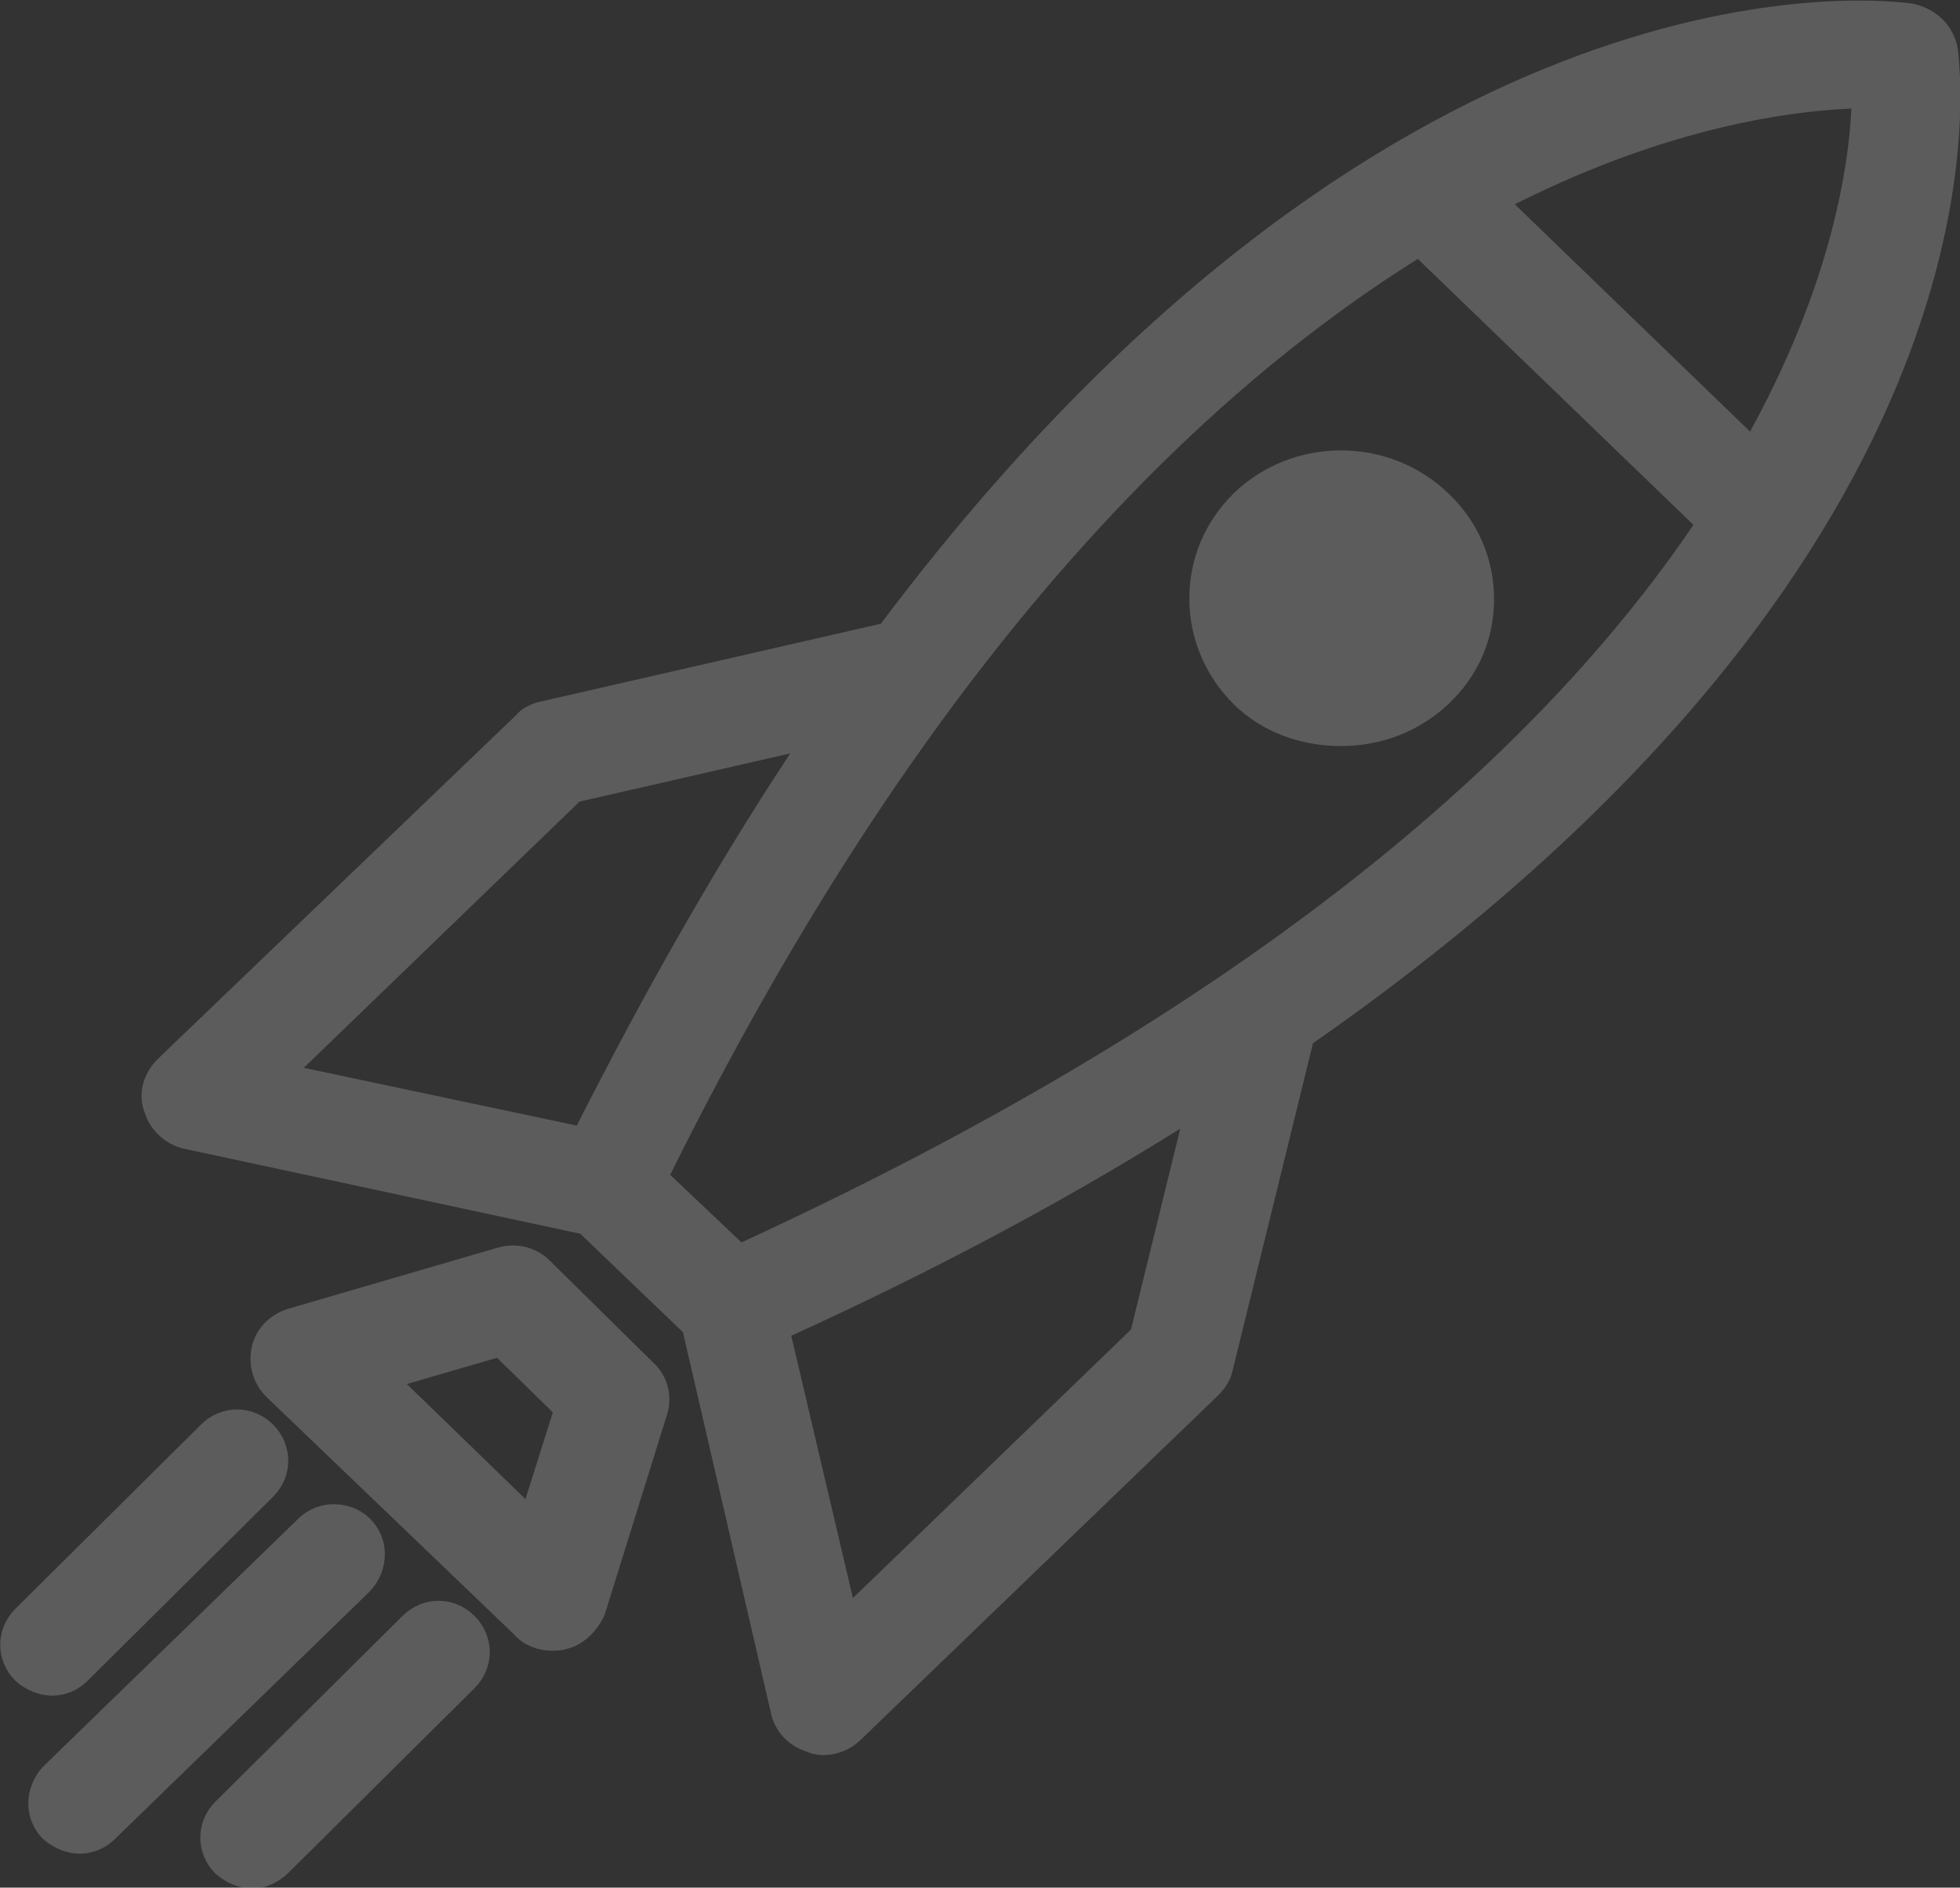 <?xml version="1.0" encoding="utf-8"?>
<!-- Generator: Adobe Illustrator 25.4.1, SVG Export Plug-In . SVG Version: 6.00 Build 0)  -->
<svg version="1.1" id="Layer_1" xmlns="http://www.w3.org/2000/svg" xmlns:xlink="http://www.w3.org/1999/xlink" x="0px" y="0px"
	 viewBox="0 0 135.2 130.2" style="enable-background:new 0 0 135.2 130.2;" xml:space="preserve">
<rect x="0" y="0" width="135.2" height="130.2" fill="#333333" stroke="none"/>
<style type="text/css">
	.st0{display:none;}
	.st1{display:inline;}
	.st2{display:none;fill:url(#My_Business_00000150806859243397756160000006816071460902933680_);}
	.st3{display:none;opacity:0.2;}
	.st4{display:inline;fill:#FFFFFF;stroke:#FFFFFF;stroke-width:0.759;stroke-miterlimit:10;}
	.st5{display:inline;fill:#FFFFFF;stroke:#FFFFFF;stroke-width:1.85;stroke-miterlimit:10;}
	.st6{display:inline;fill:#FFFFFF;stroke:#FFFFFF;stroke-width:1.519;stroke-miterlimit:10;}
	.st7{fill:#FFFFFF;}
	.st8{display:inline;fill:#FFFFFF;}
	.st9{opacity:0.2;}
	.st10{fill:#FFFFFF;stroke:#FFFFFF;stroke-width:1.519;stroke-miterlimit:10;}
	.st11{display:none;fill:url(#My_Career_00000010299081211177288900000011344400725353776048_);}
	.st12{display:none;opacity:0.2;fill:#FFFFFF;stroke:#FFFFFF;stroke-width:0.759;stroke-miterlimit:20;enable-background:new    ;}
	.st13{fill:none;stroke:#FFFFFF;stroke-width:5.872;stroke-miterlimit:20;}
	.st14{display:inline;fill:none;stroke:#FFFFFF;stroke-width:6.075;stroke-miterlimit:10;}
	.st15{fill:none;stroke:#FFFFFF;stroke-width:6.075;stroke-miterlimit:20;}
	.st16{display:inline;fill:none;stroke:#FFFFFF;stroke-width:5.872;stroke-miterlimit:20;}
	.st17{fill:none;stroke:#FFFFFF;stroke-width:5.872;stroke-miterlimit:10;}
	.st18{display:none;fill:url(#My_Money_00000088105373936710632880000008941365647333631158_);}
	.st19{fill:#FFFFFF;stroke:#FFFFFF;stroke-width:0.759;stroke-miterlimit:10;}
	.st20{fill:#FFFFFF;stroke:#FFFFFF;stroke-width:1.832;stroke-miterlimit:10;}
	.st21{fill:none;stroke:#FFFFFF;stroke-width:6.075;stroke-miterlimit:10;}
	.st22{fill:none;stroke:#FFFFFF;stroke-width:0.725;stroke-miterlimit:10;}
	.st23{fill:none;stroke:#FFFFFF;stroke-width:0.725;stroke-miterlimit:10;stroke-dasharray:8.753,8.753;}
	.st24{fill:none;stroke:#FFFFFF;stroke-width:0.725;stroke-miterlimit:10;stroke-dasharray:8.312,8.312;}
</style>
<g id="Layer_1_00000134962763346316696410000005445657685328850363_" class="st0">
</g>
<g id="Pillar_Cards" class="st0">
	<g id="guide_for_icon_size" class="st1">
	</g>
</g>
<g id="Collections_Cards">
	
		<radialGradient id="My_Business_00000064325175743516370020000001755099009588434323_" cx="127.084" cy="-3.039" r="145" gradientTransform="matrix(1 0 0 -1 0 -8.077)" gradientUnits="userSpaceOnUse">
		<stop  offset="0" style="stop-color:#008752"/>
		<stop  offset="0.268" style="stop-color:#00834E"/>
		<stop  offset="0.618" style="stop-color:#027845"/>
		<stop  offset="1" style="stop-color:#026736"/>
	</radialGradient>
	
		<rect id="My_Business_1_" x="-17.9" y="-150" style="display:none;fill:url(#My_Business_00000064325175743516370020000001755099009588434323_);" width="290" height="290"/>
	<g id="Marketing__x26__Sales" class="st3">
		<rect x="10.9" y="40.8" class="st4" width="7.8" height="35.4"/>
		<rect x="32.1" y="57.1" class="st4" width="7.8" height="19.2"/>
		<path class="st4" d="M80,39.1L58.8,25.6c-1-0.6-2.3-0.6-3.2,0.1l-19.5,15l-19.5-15c-1.2-0.9-3-0.7-3.9,0.5s-0.7,3,0.5,3.9
			l21.2,16.3c0.5,0.4,1.1,0.6,1.7,0.6c0.6,0,1.2-0.2,1.7-0.6l19.7-15.1l19.6,12.5c1.3,0.8,3,0.5,3.9-0.9C81.7,41.7,81.3,40,80,39.1z
			"/>
		<path class="st4" d="M156.5,93.2L142,28.3c-1.1-4.7-5.8-7.7-10.5-6.7l-1.4,0.3c-4.5,1-7.5,5.4-6.8,9.9
			c-8.4,11.2-17.2,18.1-24.4,22.3V18.8h6c4.3,0,7.9-3.5,7.9-7.9c0-4.3-3.5-7.9-7.9-7.9H-11.6c-4.3,0-7.9,3.5-7.9,7.9
			c0,4.3,3.5,7.9,7.9,7.9h6v74c0,1.6,1.3,2.8,2.8,2.8h46.7v4.1c-2.6,1.1-4.4,3.6-4.4,6.6c0,4,3.2,7.2,7.2,7.2s7.2-3.2,7.2-7.2
			c0-3-1.8-5.5-4.4-6.6v-4.1h6.9c0.6,0.5,1.2,1,1.8,1.4c3,1.9,6.5,2.5,10,1.7l0.6-0.1l5.8,26.1c0.5,2.1,1.7,3.9,3.5,5.1
			c1.3,0.8,2.8,1.3,4.3,1.3c0.6,0,1.2-0.1,1.8-0.2l1.2-0.3c2.1-0.5,3.9-1.7,5.1-3.6c1.1-1.8,1.5-4,1.1-6.1l-0.9-3.9l7.1-1.6
			c1-0.2,1.8-1,2.1-2c0.3-1,0-2.1-0.7-2.8L86.3,97.3l-0.6-2.6l3.7-0.8c0.7-0.2,1.4-0.6,1.8-1.3c0.4-0.6,0.5-1.4,0.4-2.1l-0.5-2
			c6.5-1.2,23.9-2.7,46.8,9.4c1.4,4.4,5.9,7,10.3,6l1.4-0.3C154.6,102.7,157.6,97.9,156.5,93.2z M46.6,107.9c-0.9,0-1.6-0.7-1.6-1.6
			s0.7-1.6,1.6-1.6c0.9,0,1.6,0.7,1.6,1.6C48.2,107.2,47.5,107.9,46.6,107.9z M-11.6,13.3c-1.2,0-2.3-1-2.3-2.3c0-1.2,1-2.3,2.3-2.3
			h116.5c1.2,0,2.3,1,2.3,2.3c0,1.2-1,2.3-2.3,2.3h-8.8H-2.8H-11.6z M67,93.2c-2,0.4-4,0.1-5.6-1c-1.7-1.1-2.9-2.7-3.3-4.7
			l-2.7-12.2c-0.4-1.9-0.1-4,1-5.6c1.1-1.7,2.7-2.9,4.7-3.3l18.4-4.1l6,26.8L67,93.2z M86,122.3c0.3,1.3-0.5,2.5-1.8,2.8l-1.2,0.3
			c-1.3,0.3-2.5-0.5-2.8-1.8l-5.8-26.1l5.7-1.3L86,122.3z M84.9,60.3l-0.5-2.1c-0.3-1.5-1.9-2.5-3.4-2.1l-19.9,4.4V40.9h-7.8v23.4
			c-0.7,0.7-1.4,1.5-1.9,2.3c-1.9,3-2.5,6.5-1.8,10l2.7,12.2c0.1,0.4,0.3,0.8,0.4,1.3H0V18.9h93.3v38.3
			C89.6,58.9,86.7,59.8,84.9,60.3z M86.2,65.9c6.5-1.7,22.9-7.5,38.7-26.7L128,53c-17.9,9.1-34.8,13.6-41.3,15.1L86.2,65.9z
			 M100.4,82c-4.6,0-8.2,0.5-10.4,0.9l-2-9.1c6.5-1.5,23.3-6,41.4-15l7.1,31.9C121.6,83.8,109.1,82,100.4,82z M148.6,98.1l-1.4,0.3
			c-1.6,0.4-3.3-0.7-3.6-2.3l-14.5-64.9c-0.4-1.7,0.6-3.3,2.3-3.6l1.4-0.3c0.2,0,0.4-0.1,0.7-0.1c0.6,0,1.1,0.2,1.6,0.5
			c0.7,0.4,1.2,1.1,1.3,1.9l14.5,64.9C151.2,96.1,150.2,97.7,148.6,98.1z"/>
	</g>
	<g id="Funding__x26__Legal" class="st3">
		<path class="st5" d="M67.6,16.9c-3.8,0-6.9,3-6.9,6.8c0,3.7,3.1,6.8,6.9,6.8s6.9-3,6.9-6.8S71.4,16.9,67.6,16.9z M67.6,26.5
			c-1.6,0-3-1.3-3-2.9c0-1.6,1.3-2.9,3-2.9c1.6,0,3,1.3,3,2.9S69.2,26.5,67.6,26.5z"/>
		<path class="st6" d="M132.9,74.5c0-0.2,0-0.5-0.1-0.6L113.4,23l-0.1-0.1c-0.1-0.2-0.2-0.4-0.4-0.6V22h-0.2
			c-0.1-0.1-0.2-0.2-0.3-0.2v-0.2H112c-0.3-0.1-0.5-0.2-0.8-0.2H83.7c-0.7-4.8-3.5-9-7.7-11.4V3.3c0-1.3-1.1-2.4-2.4-2.4H61.7
			c-1.3,0-2.4,1.1-2.4,2.4V10c-4.2,2.5-7,6.7-7.7,11.4H24.1l-0.3,0.1c-0.2,0-0.3,0.1-0.5,0.1s-0.3,0.1-0.4,0.2
			c-0.1,0.1-0.2,0.2-0.3,0.3s-0.2,0.1-0.3,0.2c-0.1,0.1-0.2,0.3-0.3,0.4c-0.1,0.1-0.2,0.3-0.2,0.4L2.4,73.9c0,0.1-0.1,0.3-0.1,0.4
			c0,0.1,0,0.2,0,0.3V75c0.2,9.3,10,16.8,21.8,16.8s21.6-7.5,21.8-16.7c0.1-0.2,0.1-0.3,0.1-0.3l-0.1-0.2l0,0c0-0.2,0-0.4-0.1-0.6
			L27.7,26.3h24.1c0.8,4.7,3.6,8.7,7.7,11.1v68H38.1c-1.3,0-2.4,1-2.4,2.3v7.4h-7.4c-1.3,0-2.4,1-2.4,2.3v9.7c0,1.3,1.1,2.4,2.4,2.4
			h78.6c1.4,0,2.4-1.1,2.4-2.4v-9.7c0-1.3-1.1-2.3-2.4-2.3h-7.4v-7.4c0-1.3-1.1-2.3-2.4-2.3H75.9v-68c4-2.4,6.9-6.5,7.7-11.1h24.1
			L89.6,73.9c-0.2,0.2-0.2,0.5-0.2,0.7l-0.1,0.1v0.2c0,0.1,0,0.2,0.1,0.3c0.1,9.2,9.9,16.7,21.7,16.7s21.5-7.5,21.8-16.7
			c0.1-0.2,0.1-0.3,0.1-0.3L132.9,74.5L132.9,74.5z M127.8,77.1c-1.6,5.6-8.6,9.8-16.7,9.8S96,82.7,94.5,77.1H127.8z M95.2,72.3
			l15.9-41.8L127,72.3H95.2z M30.7,124.7v-5h73.8v5H30.7z M40.5,115v-5h54.1v5H40.5z M72.5,33.7c-0.9,0.4-1.3,1.2-1.3,2.2v69.5h-7
			V35.9c0-1-0.5-1.7-1.4-2.2c-3.9-1.8-6.5-5.8-6.5-10.1s2.5-8.2,6.5-10.1c0.9-0.4,1.3-1.2,1.3-2.2V5.6h7v5.7c0,1,0.5,1.7,1.3,2.2
			c3.9,1.9,6.5,5.9,6.5,10.1C79,27.9,76.4,31.9,72.5,33.7L72.5,33.7z M8.2,72.3l15.9-41.7L40,72.3H8.2z M40.7,77.1
			c-1.6,5.6-8.6,9.8-16.6,9.8C16,86.9,9,82.7,7.5,77.1H40.7z"/>
		<g class="st1">
			<path class="st7" d="M30,62.6c0,1.2-0.5,2.2-1.4,3s-2.2,1.2-3.8,1.3v2.4h-1.6V67c-1.9,0-3.6-0.4-5.1-1v-3.1
				c0.7,0.3,1.5,0.6,2.5,0.9c1,0.3,1.8,0.4,2.6,0.5v-3.6l-0.8-0.3c-1.6-0.6-2.7-1.3-3.3-2c-0.7-0.7-1-1.6-1-2.6
				c0-1.1,0.4-2.1,1.3-2.8c0.9-0.7,2.1-1.2,3.7-1.3v-1.8h1.6v1.7c1.8,0.1,3.4,0.4,4.9,1.1l-1.1,2.7c-1.2-0.5-2.5-0.8-3.8-0.9v3.4
				c1.5,0.6,2.6,1.1,3.3,1.5s1.1,0.9,1.4,1.4S30,61.9,30,62.6z M21.7,55.7c0,0.3,0.1,0.6,0.4,0.8c0.2,0.2,0.6,0.4,1.2,0.7v-2.7
				C22.2,54.6,21.7,55,21.7,55.7z M26.5,62.8c0-0.3-0.1-0.6-0.4-0.8c-0.3-0.2-0.7-0.5-1.2-0.7v2.9C25.9,64,26.5,63.5,26.5,62.8z"/>
		</g>
		<g class="st1">
			<path class="st7" d="M116.7,62.6c0,1.2-0.5,2.2-1.4,3s-2.2,1.2-3.8,1.3v2.4h-1.6V67c-1.9,0-3.6-0.4-5.1-1v-3.1
				c0.7,0.3,1.5,0.6,2.5,0.9c1,0.3,1.8,0.4,2.6,0.5v-3.6l-0.8-0.3c-1.6-0.6-2.7-1.3-3.3-2c-0.7-0.7-1-1.6-1-2.6
				c0-1.1,0.4-2.1,1.3-2.8s2.1-1.2,3.7-1.3v-1.8h1.6v1.7c1.8,0.1,3.4,0.4,4.9,1.1l-1.1,2.7c-1.2-0.5-2.5-0.8-3.8-0.9v3.4
				c1.5,0.6,2.6,1.1,3.3,1.5s1.1,0.9,1.4,1.4S116.7,61.9,116.7,62.6z M108.4,55.7c0,0.3,0.1,0.6,0.4,0.8c0.2,0.2,0.6,0.4,1.2,0.7
				v-2.7C108.9,54.6,108.4,55,108.4,55.7z M113.2,62.8c0-0.3-0.1-0.6-0.4-0.8c-0.3-0.2-0.7-0.5-1.2-0.7v2.9
				C112.6,64,113.2,63.5,113.2,62.8z"/>
		</g>
	</g>
	<g id="Operations" class="st3">
		<path class="st8" d="M152.5,43.3H96.1V14.6c0-1.8-1.4-3.2-3.2-3.2h-48c-1.8,0-3.2,1.4-3.2,3.2v42.3h-7.4c-2.1,0-3.8,1.7-3.8,3.8
			v6.9H17.3c-3.1,0-6,1.4-8.1,3.8L-1.4,84.5h-9.4c-5.3,0-9.7,4.3-9.7,9.7v13.1c0,2.1,1.7,3.8,3.8,3.8h5.6l0,0
			c1.1,4.6,5.2,7.8,9.9,7.8s8.8-3.2,9.9-7.8l0,0h25.5h18.4l0,0c1.1,4.6,5.2,7.8,9.9,7.8c4.7,0,8.9-3.3,9.8-7.8l0,0h3.6l0,0
			c1.1,4.6,5.2,7.8,9.9,7.8c4.7,0,8.8-3.2,9.9-7.8l0,0h7.8c2.1,0,3.8-1.7,3.8-3.8v-0.4h45.2c1.8,0,3.2-1.4,3.2-3.2V46.5
			C155.7,44.7,154.3,43.3,152.5,43.3z M1.3,109.4c-0.3,1.1-1.3,1.9-2.5,1.9s-2.2-0.8-2.5-1.9c0-0.2,0-0.4,0-0.6s0-0.4,0-0.4
			c0.1-0.3,0.2-0.6,0.3-0.7c0.8-1.7,3.7-1.5,4.3-0.2c0.1,0.3,0.2,0.5,0.3,0.8c0,0.2,0.1,0.4,0.1,0.5C1.3,109,1.3,109.2,1.3,109.4z
			 M30.4,103.5h-23c-0.2-0.3-0.5-0.6-0.7-0.9c-0.2-0.3-0.4-0.6-0.7-0.9c-0.4-0.4-0.8-0.7-1.2-1c-0.3-0.2-0.5-0.4-0.8-0.6
			c-0.5-0.3-1.1-0.5-1.6-0.7c-0.3-0.1-0.5-0.3-0.8-0.3c-0.9-0.2-1.8-0.4-2.7-0.4c-0.9,0-1.8,0.1-2.7,0.4c-0.3,0.1-0.5,0.2-0.8,0.3
			c-0.6,0.2-1.1,0.4-1.6,0.7c-0.3,0.2-0.6,0.4-0.8,0.6c-0.4,0.3-0.9,0.7-1.3,1.1c-0.3,0.3-0.5,0.6-0.7,0.9c-0.2,0.3-0.5,0.5-0.7,0.8
			h-3.1v-9.3c0-1.1,0.9-2.1,2.1-2.1H0.5c1.1,0,2.2-0.5,3-1.4l11.6-14.4c0.6-0.7,1.4-1,2.2-1h13.2v28.2H30.4z M65,109.5
			c-0.2,1.1-1.3,1.9-2.4,1.9c-1.2,0-2.2-0.8-2.5-2c0-0.2-0.1-0.4-0.1-0.5c0-0.2,0-0.4,0.1-0.6l0.2-0.5c0.8-1.7,3.7-1.6,4.4-0.2
			c0.1,0.3,0.2,0.5,0.3,0.8c0,0.2,0.1,0.4,0.1,0.5C65.1,109,65.1,109.2,65,109.5z M88.4,109.4c-0.3,1.1-1.3,1.9-2.5,1.9
			s-2.2-0.8-2.5-1.9c0-0.2,0-0.4,0-0.5c0-0.2,0-0.4,0-0.4c0.1-0.3,0.2-0.6,0.3-0.7c0.8-1.7,3.7-1.5,4.3-0.2c0.1,0.3,0.2,0.5,0.3,0.8
			c0,0.2,0.1,0.3,0.1,0.5C88.4,109,88.4,109.2,88.4,109.4z M99.7,103.5h-5.2c-0.2-0.3-0.5-0.6-0.7-0.9c-0.2-0.3-0.4-0.6-0.7-0.9
			c-0.4-0.4-0.8-0.7-1.2-1c-0.3-0.2-0.5-0.4-0.8-0.6c-0.5-0.3-1.1-0.5-1.6-0.7c-0.3-0.1-0.5-0.3-0.8-0.3c-0.9-0.2-1.8-0.4-2.7-0.4
			c-0.9,0-1.8,0.1-2.7,0.4c-0.3,0.1-0.5,0.2-0.8,0.3c-0.6,0.2-1.1,0.4-1.6,0.7c-0.3,0.2-0.6,0.4-0.8,0.6c-0.4,0.3-0.9,0.7-1.3,1.1
			c-0.3,0.3-0.5,0.6-0.7,0.9c-0.2,0.3-0.5,0.5-0.7,0.8h-6.1c-0.2-0.3-0.5-0.6-0.7-0.9c-0.2-0.3-0.4-0.6-0.7-0.9
			c-0.4-0.4-0.8-0.7-1.2-1c-0.3-0.2-0.5-0.4-0.8-0.6c-0.5-0.3-1.1-0.5-1.6-0.7c-0.3-0.1-0.5-0.3-0.8-0.3c-0.9-0.2-1.8-0.4-2.7-0.4
			c-1,0-1.9,0.1-2.8,0.4c-0.3,0.1-0.6,0.2-0.8,0.3c-0.6,0.2-1.1,0.4-1.6,0.7c-0.3,0.2-0.6,0.4-0.8,0.6c-0.4,0.3-0.9,0.6-1.2,1
			c-0.3,0.3-0.4,0.6-0.7,0.9c-0.2,0.3-0.5,0.6-0.7,0.9H38.1V71.4v-6.9h61.7L99.7,103.5L99.7,103.5z M149.3,100.5h-42V60.7
			c0-2.1-1.7-3.8-3.8-3.8H48V17.8h41.7v28.7c0,1.8,1.4,3.2,3.2,3.2h56.4L149.3,100.5L149.3,100.5z"/>
		<path class="st8" d="M64,28.4h-7.4c-1.4,0-2.5,1.1-2.5,2.5V42c0,1.4,1.1,2.5,2.5,2.5H64c1.4,0,2.5-1.1,2.5-2.5V30.9
			C66.5,29.5,65.4,28.4,64,28.4z"/>
		<path class="st8" d="M81.2,28.4h-7.4c-1.4,0-2.5,1.1-2.5,2.5V42c0,1.4,1.1,2.5,2.5,2.5h7.4c1.4,0,2.5-1.1,2.5-2.5V30.9
			C83.7,29.5,82.6,28.4,81.2,28.4z"/>
		<path class="st8" d="M130.5,70.8h7.2c1.4,0,2.5-1.1,2.5-2.5v-8.9c0-1.4-1.1-2.5-2.5-2.5h-7.2c-1.4,0-2.5,1.1-2.5,2.5v8.9
			C128.1,69.7,129.2,70.8,130.5,70.8z"/>
		<path class="st8" d="M112.4,70.8h7.2c1.4,0,2.5-1.1,2.5-2.5v-8.9c0-1.4-1.1-2.5-2.5-2.5h-7.2c-1.4,0-2.5,1.1-2.5,2.5v8.9
			C109.9,69.7,111,70.8,112.4,70.8z"/>
		<path class="st8" d="M130.5,91.2h7.2c1.4,0,2.5-1.1,2.5-2.5v-8.9c0-1.4-1.1-2.5-2.5-2.5h-7.2c-1.4,0-2.5,1.1-2.5,2.5v8.9
			C128.1,90.1,129.2,91.2,130.5,91.2z"/>
		<path class="st8" d="M112.4,91.2h7.2c1.4,0,2.5-1.1,2.5-2.5v-8.9c0-1.4-1.1-2.5-2.5-2.5h-7.2c-1.4,0-2.5,1.1-2.5,2.5v8.9
			C109.9,90.1,111,91.2,112.4,91.2z"/>
	</g>
	<g id="Research__x26__Planning_1_" class="st3">
		<path class="st6" d="M128.1,123.5l-22.8-23.2c3.5-5,5.5-11,5.5-17.6c0-1.9,0.6-3.8,0.3-5.6V20.2v-1.5c0-7.4-6.7-14.4-14-14.4V1.9
			c0-1-0.9-1.9-1.9-1.9c-1.1,0-1.9,0.9-1.9,1.9v2.4H79.1V1.9c0-1-0.9-1.9-1.9-1.9c-1.1,0-1.9,0.9-1.9,1.9v2.4H61V1.9
			c0-1-0.9-1.9-1.9-1.9c-1.1,0-1.9,0.9-1.9,1.9v2.4H43V1.9c0-1-0.9-1.9-1.9-1.9c-1.1,0-1.9,0.9-1.9,1.9v2.4H24.9V1.9
			c0-1-0.8-1.9-1.8-1.9c-1.1,0-1.9,0.9-1.9,1.9v2.4c-7.3,0.1-14.6,7-14.6,14.4v1.5v78.9c0,7.5,7.3,14.2,14.7,14.2h55.9
			c1.4,0.2,2.8-0.4,4.2-0.4c7,0,13.4-2.5,18.5-6.7l-0.5,0.6l22.8,23.1c0.8,0.8,2,0.7,2.7-0.1l3.3-3.7
			C128.9,125.4,128.9,124.2,128.1,123.5z M21.1,9v2.4c0,1,0.8,1.9,1.9,1.9c1,0,1.8-0.9,1.8-1.9V9h14.3v2.4c0,1,0.8,1.9,1.9,1.9
			c1,0,1.9-0.9,1.9-1.9V9h14.2v2.4c0,1,0.9,1.9,1.9,1.9s1.9-0.9,1.9-1.9V9h14.3v2.4c0,1,0.8,1.9,1.9,1.9c1,0,1.9-0.9,1.9-1.9V9h14.2
			v2.4c0,1,0.8,1.9,1.9,1.9c1,0,1.9-0.9,1.9-1.9V9c5,0.1,9.1,4.2,9.4,9.2H11.7C11.9,13.2,16.1,9.1,21.1,9z M21.2,108.7
			c-5.3,0-9.5-4.3-9.5-9.6V23.2h94.9v44.1c-5.2-8.7-14.6-14.5-25.4-14.5c-4.7,0-9.2,1.2-13.1,3.2H50.2c-1.1,0-1.9,0.9-1.9,1.9v15.4
			c0,1,0.8,1.9,1.9,1.9h2.5c-0.6,2.2-0.9,4.4-0.9,6.7h-1.5c-1.1,0-1.9,0.9-1.9,1.9v15.4c0,1,0.8,1.9,1.9,1.9h7.6H58
			c2.3,3,5.1,5.6,8.4,7.5H21.2V108.7z M52.1,87.7c0.6,3.5,1.7,6.7,3.3,9.7h-3.3V87.7z M53.9,71.4h-1.8V59.8h10.2
			C58.6,62.9,55.7,66.9,53.9,71.4z M81.4,106.9C68.4,107,57.7,96.3,57.6,83C57.5,69.8,68,59,81.1,58.9s23.7,10.6,23.8,23.8
			S94.5,106.7,81.4,106.9z"/>
		<path class="st6" d="M94.2,77.8c0-0.7-0.3-1.3-0.8-1.8c-1-1-2.6-0.9-3.5,0.1L75.2,91.8c-0.5,0.5-0.7,1.1-0.7,1.7
			c0,0.7,0.3,1.3,0.8,1.8S76.4,96,77,96c0.7,0,1.3-0.3,1.8-0.8l14.7-15.7C93.9,79,94.2,78.4,94.2,77.8z"/>
		<path class="st6" d="M92.6,84.4l-9.4,10.2c-0.4,0.5-0.7,1.1-0.7,1.7c0,0.7,0.3,1.3,0.8,1.8s1.1,0.7,1.7,0.7c0.7,0,1.3-0.3,1.8-0.8
			l9.4-10.2c0.4-0.5,0.7-1.1,0.7-1.7c0-0.7-0.3-1.3-0.8-1.8C95.1,83.4,93.5,83.4,92.6,84.4z"/>
		<path class="st6" d="M39.2,82H21.3c-1.1,0-1.9,0.9-1.9,1.9v15.4c0,1,0.9,1.9,1.9,1.9h17.9c1.1,0,1.9-0.9,1.9-1.9V83.9
			C41.1,82.9,40.2,82,39.2,82z M37.3,97.4H23.1V85.8h14.2V97.4z"/>
		<path class="st6" d="M39.2,55.8H21.3c-1.1,0-1.9,0.9-1.9,1.9v15.4c0,1.1,0.9,1.9,1.9,1.9h17.9c1.1,0,1.9-0.9,1.9-1.9V57.7
			C41.1,56.7,40.2,55.8,39.2,55.8z M37.3,71.2H23.1V59.6h14.2V71.2z"/>
		<path class="st6" d="M50.2,48.9h17.9c1.1,0,1.9-0.9,1.9-1.9V31.6c0-1.1-0.9-1.9-1.9-1.9H50.2c-1.1,0-1.9,0.9-1.9,1.9V47
			C48.3,48,49.1,48.9,50.2,48.9z M52.1,33.5h14.1V45H52.1V33.5z"/>
		<path class="st6" d="M79.1,48.9H97c1,0,1.8-0.9,1.8-1.9V31.6c0-1.1-0.8-1.9-1.8-1.9H79.1c-1.1,0-1.9,0.9-1.9,1.9V47
			C77.2,48,78,48.9,79.1,48.9z M81,33.5h14.1V45H81V33.5z"/>
	</g>
	<g id="Explore_1_" class="st9">
		<g>
			<path class="st10" d="M134.3,3.5L134.3,3.5c-0.2-1.2-1.1-2.2-2.5-2.5c-3.6-0.5-36.2-3.2-70.6,42.7l-23.6,5.4
				c-0.6,0.1-1.2,0.4-1.5,0.8L11.4,73.6c-0.8,0.8-1.1,1.9-0.7,2.9c0.3,1,1.2,1.8,2.2,2l27.5,5.9l7.4,7.1l6.1,26.4
				c0.2,1.1,1,1.9,2,2.2c0.2,0.1,0.5,0.2,0.9,0.2c0.7,0,1.5-0.3,2-0.8l24.7-23.8c0.3-0.3,0.7-0.8,0.8-1.4l5.6-22.8
				C137.5,38.4,134.7,7,134.3,3.5z M103.2,13.9c11.7-6.1,20.9-7.1,25.3-7.2c-0.1,4.2-1.2,13-7.6,24.3L103.2,13.9z M117.8,36.1
				c-12.7,19-35.2,36-66.8,50.5l-5.7-5.4c15-30.4,32.7-52,52.6-64.3L117.8,36.1z M56.2,50.8c-5.6,8.3-10.9,17.6-16,27.7l-20.8-4.4
				l20.2-19.5L56.2,50.8z M82.6,76.2l-3.9,15.9l-20.3,19.6l-4.7-20C64.3,86.9,74,81.7,82.6,76.2z"/>
			<path class="st10" d="M37.4,87.5L37.4,87.5c-0.8-0.8-1.9-1-2.9-0.7L20.1,91c-1,0.3-1.8,1.1-2,2.1s0.1,2,0.8,2.7L36,112.2
				c0.5,0.6,1.3,0.9,2.1,0.9c0.2,0,0.5,0,0.8-0.1c0.9-0.2,1.7-1,2.1-1.9l4.3-13.8c0.3-1,0-2.1-0.8-2.8L37.4,87.5z M39,97.2l-2.4,7.6
				l-10-9.7l7.9-2.3L39,97.2z"/>
			<path class="st10" d="M85.6,34.6L85.6,34.6c-1.8,1.8-2.8,4.1-2.8,6.7c0,2.5,1,4.9,2.8,6.7s4.3,2.7,6.9,2.7c2.7,0,5.1-1,6.9-2.7
				c1.9-1.8,2.9-4.1,2.9-6.7c0-2.5-1-4.9-2.9-6.7C95.6,30.9,89.4,30.9,85.6,34.6z"/>
		</g>
		<g>
			<path class="st10" d="M5.5,127.1c-0.7,0-1.4-0.3-2-0.8c-1.1-1.1-1-2.8,0-3.9l17.6-17.1c1.1-1.1,2.9-1,3.9,0c1.1,1.1,1,2.8,0,3.9
				L7.4,126.3C6.9,126.8,6.2,127.1,5.5,127.1z"/>
		</g>
		<g>
			<path class="st10" d="M3.6,116.2c-0.7,0-1.4-0.3-2-0.8c-1.1-1.1-1.1-2.8,0-3.9l12.8-12.7c1.1-1.1,2.8-1.1,3.9,0
				c1.1,1.1,1.1,2.8,0,3.9L5.5,115.4C5,115.9,4.3,116.2,3.6,116.2z"/>
		</g>
		<g>
			<path class="st10" d="M17.4,129.5c-0.7,0-1.4-0.3-2-0.8c-1.1-1.1-1.1-2.8,0-3.9L28.3,112c1.1-1.1,2.8-1.1,3.9,0
				c1.1,1.1,1.1,2.8,0,3.9l-12.8,12.7C18.8,129.2,18.1,129.5,17.4,129.5z"/>
		</g>
	</g>
	
		<radialGradient id="My_Career_00000109739229499365132840000016589907916883954861_" cx="127.084" cy="-3.039" r="145" gradientTransform="matrix(1 0 0 -1 0 -8.077)" gradientUnits="userSpaceOnUse">
		<stop  offset="0" style="stop-color:#8B3F84"/>
		<stop  offset="1" style="stop-color:#66256B"/>
	</radialGradient>
	
		<rect id="My_Career" x="-17.9" y="-150" style="display:none;fill:url(#My_Career_00000109739229499365132840000016589907916883954861_);" width="290" height="290"/>
	<path id="On_the_Job" class="st12" d="M145.1,57.7c-0.2-1-0.9-1.9-1.7-2.2c-1-0.5-2.1-0.4-2.8,0.2l-13.2,9c-2.5-1.6-4.2-4.1-4.8-7
		l13.3-9c0.8-0.6,1.3-1.6,1.2-2.4c0-1.1-0.6-2.1-1.4-2.5c-6.5-3.9-14.7-3.6-21,0.6c-5.2,3.6-8.4,9.4-8.6,15.6l-3.9,2.6V26.8
		c-0.1-2.1-1.4-3.2-3.2-3.2l0,0H70.1v-3.2c0-5.3-4.3-9.6-9.6-9.6H35c-5.3,0-9.6,4.3-9.6,9.6v3.2H-3.4c-1.8,0-3.2,1.5-3.2,3.2v70.1
		c0,5.3,4.3,9.6,9.6,9.6h30c-0.5,2.3-0.7,4.8-0.3,7.2c0.2,1,0.8,1.9,1.7,2.2c0.9,0.4,2,0.3,2.8-0.2l13.3-9c2.4,1.6,4.2,4.1,4.7,7
		l-13.1,8.8c-0.8,0.5-1.4,1.5-1.4,2.6c0.1,1,0.6,1.9,1.5,2.4c1.9,1.1,4,1.9,6.2,2.4c5.2,1,10.4-0.1,14.8-3c5.2-3.5,8.4-9.3,8.6-15.5
		l7.2-4.9h13.6c5.3,0,9.6-4.3,9.6-9.6v-6.1l16.9-11.5c5.9,2.1,12.4,1.3,17.6-2.2C142.9,72.8,146.2,65.2,145.1,57.7z M31.8,20.4
		c0-1.8,1.4-3.2,3.2-3.2h25.5c1.8,0,3.2,1.4,3.2,3.2v3.2H31.8V20.4z M94.5,29.9l-9.9,29.7c-0.4,1.3-1.6,2.2-3,2.2H63.7v-3.2
		c0-1.8-1.4-3.2-3.2-3.2H35c-1.8,0-3.2,1.4-3.2,3.2v3.2H13.9c-1.4,0-2.6-0.9-3-2.2L1,29.9H94.5z M57.3,61.8v6.4H38.2v-6.4H57.3z
		 M3,100c-1.8,0-3.2-1.4-3.2-3.2V46.4l5.1,15.2c1.3,3.9,4.9,6.5,9.1,6.5h17.9v3.2c0,1.8,1.4,3.2,3.2,3.2h25.5c1.8,0,3.2-1.4,3.2-3.2
		v-3.2h17.9c4.1,0,7.8-2.6,9.1-6.5l5.1-15.2V67l-37,25.1c-6-2.1-12.4-1.4-17.7,2.2c-2.2,1.5-4.1,3.5-5.5,5.7H3z M95.7,96.8
		c0,1.8-1.4,3.2-3.2,3.2h-4.2l7.3-5L95.7,96.8L95.7,96.8z M80.7,105.2l4-2.7C83.5,103.7,82.1,104.6,80.7,105.2z M133.4,72.2
		c-4,2.7-9.1,3.1-13.5,1.1c-0.9-0.4-2-0.3-2.8,0.2l-49.8,33.8c-0.8,0.5-1.3,1.4-1.3,2.4v0.1c0.3,4.9-2,9.4-6,12.1
		c-2.9,2-6.5,2.8-10,2.2l10-6.8c0.8-0.5,1.3-1.5,1.3-2.6c-0.4-6.3-4.1-11.8-9.7-14.3c-0.2-0.1-0.4-0.2-0.7-0.2
		c-0.7-0.1-1.5,0-2.2,0.4l-10,6.8c0.8-3.4,2.8-6.5,5.7-8.4c4-2.7,9.1-3.1,13.5-1.1c1,0.5,2.1,0.4,2.8-0.2l49.9-33.8
		c0.8-0.6,1.3-1.6,1.2-2.5c-0.2-4.9,2-9.5,6-12.1c2.9-2,6.5-2.8,10-2.2l-10,6.8c-0.9,0.6-1.3,1.5-1.3,2.6c0.3,6.2,4,11.7,9.7,14.4
		c1,0.4,2.1,0.3,2.9-0.3l10.1-6.8C138.4,67.1,136.4,70.1,133.4,72.2z"/>
	<g id="Working_with_Others" class="st3">
		<g class="st1">
			<g>
				<path class="st13" d="M27.8,29.6C27.8,17,17.6,6.8,5,6.8S-17.8,17-17.8,29.6S-7.6,52.4,5,52.4c0.2,0,0.4,0,0.6,0l7,5.5l-0.2-6.8
					C21.4,48,27.8,39.6,27.8,29.6z"/>
			</g>
		</g>
		<g class="st1">
			<g>
				<path class="st13" d="M132.6,2.2c-14.2,0-25.8,11.5-25.8,25.8c0,9.7,5.4,18.1,13.3,22.5l-1.3,6.5l8-3.9c1.8,0.4,3.8,0.6,5.7,0.6
					c14.2,0,25.8-11.5,25.8-25.8C158.3,13.7,146.8,2.2,132.6,2.2z"/>
			</g>
		</g>
		<path class="st14" d="M64.4,90.9V66c0-11.5-9.5-19-20.6-19l0,0c-10.3,0-18.2,7.8-19.1,17.9v26"/>
		<g class="st1">
			<g>
				<path class="st15" d="M64.4,127.2l-4-36.3c-1.3-3.8-5.8-6.3-9.7-6.4v-1.3c6.2-2.5,10.7-8.6,10.7-15.7c0-9.3-7.6-16.9-16.9-16.9
					s-16.9,7.6-16.9,16.9c0,7.1,4.4,13.2,10.7,15.7v1.3h-5.6v0.4c-0.8,0.3-1.5,0.7-2.2,1.4l-14,14c-2.3,2.3-2.3,6,0,8.3
					c0.1,0.1,0.2,0.2,0.4,0.3c0.1,0.1,0.1,0.2,0.2,0.2l12.7,12.7l-0.4,5.5h35V127.2z M28.9,104.3l2.3-2.3l-0.3,4.3L28.9,104.3z"/>
			</g>
		</g>
		<path class="st8" d="M25.1,76.2l-0.6-5.8c0.2,0,22.7-2.5,32.5-17l4.9,3.3C50.5,73.5,26.2,76.1,25.1,76.2z"/>
		<polyline class="st16" points="51.9,85.6 48.8,94.9 40.3,94.9 37.2,85.6 		"/>
		<g class="st1">
			<g>
				<g>
					<path class="st15" d="M130.1,67.3c-2.5-1.6-5.8-0.8-7.4,1.7l-17.8,23.9L97,92.8v-3.9c5.9-2.4,10.1-8.3,9.6-15.2
						c-0.5-7.6-6.7-13.9-14.3-14.4C83.4,58.7,76,65.8,76,74.6c0,6.5,4,12,9.7,14.3v3.9h-7c-3.2,0-5.8,2.6-5.8,5.8v28.6h36.6v-22.5
						l22.3-30C133.3,72.2,132.6,68.9,130.1,67.3z"/>
				</g>
			</g>
			<path class="st17" d="M91.2,55.4c9.9,0,17.9,7.7,17.9,17.5v2.9c-5.7,0-10.3-7.9-10.3-7.9s-7.5,7.9-25.4,8.2c0-1.4,0-3.2,0-3.2
				C73.4,63.2,81.4,55.4,91.2,55.4z"/>
			<polyline class="st15" points="85.3,93.1 91.7,99.3 97.3,93.1 			"/>
		</g>
		<path class="st8" d="M-6.3,33.4h1.2c1.5,0,2.7-1.2,2.7-2.8c0-1.6-1.2-2.7-2.7-2.7h-1.2c-1.5,0-2.7,1.2-2.7,2.7
			C-9,32.1-7.8,33.4-6.3,33.4z"/>
		<path class="st8" d="M4.4,33.4h1.2c1.5,0,2.7-1.2,2.7-2.8c0-1.6-1.2-2.7-2.7-2.7H4.4c-1.5,0-2.7,1.2-2.7,2.7
			C1.7,32.1,2.9,33.4,4.4,33.4z"/>
		<path class="st8" d="M15.1,33.4h1.2c1.5,0,2.7-1.2,2.7-2.8c0-1.6-1.2-2.7-2.7-2.7h-1.2c-1.5,0-2.7,1.2-2.7,2.7
			C12.4,32.1,13.6,33.4,15.1,33.4z"/>
		<path class="st8" d="M121.5,30.5h1.2c1.5,0,2.7-1.2,2.7-2.8s-1.2-2.7-2.7-2.7h-1.2c-1.5,0-2.7,1.2-2.7,2.7S120,30.5,121.5,30.5z"
			/>
		<path class="st8" d="M132.2,30.5h1.2c1.5,0,2.7-1.2,2.7-2.8s-1.2-2.7-2.7-2.7h-1.2c-1.5,0-2.7,1.2-2.7,2.7S130.7,30.5,132.2,30.5z
			"/>
		<path class="st8" d="M142.9,30.5h1.2c1.5,0,2.7-1.2,2.7-2.8s-1.2-2.7-2.7-2.7h-1.2c-1.5,0-2.7,1.2-2.7,2.7S141.4,30.5,142.9,30.5z
			"/>
	</g>
	<g id="Plan_a_Path" class="st3">
		<g class="st1">
			<path class="st7" d="M73.8,100.1c7.5,5.2,11.8,11.9,11.9,19c0.8,7.4,4.2,9.4,7.3,5.9c5.2-8.4,14.2-12.4,24-13.7v7.9
				c0,1.6,1,3.2,2.4,3.9c1.5,0.7,3.3,0.5,4.5-0.5l32.6-26.4c1-0.8,1.6-2,1.6-3.3s-0.6-2.5-1.6-3.3l-32.6-26.4
				c-1.3-1-3.1-1.3-4.6-0.5c-1.5,0.7-2.4,2.2-2.4,3.9v8.3c-10.1,0.6-19.9,3.5-28.7,8.2c-3.7,1.8-8.6,5.5-8.6,5.5
				c-2.2,1.6-4.2,3.3-6.2,5.2c-3.4,3-0.7,5.8-0.7,5.8L73.8,100.1z M66.4,97c1-2.4-1.7-4.5-1.7-4.5c-1.8-1.7-2.3-2.6-4.3-4.1
				c-3.4-2.7-8.6-5.5-8.6-5.5c-8.8-4.7-18.6-7.6-28.7-8.2v-8.3c0-1.6-1-3.2-2.4-3.9c-1.5-0.7-3.2-0.5-4.5,0.5l-32.7,26.5
				c-1,0.8-1.6,2-1.6,3.3s0.6,2.5,1.6,3.3l32.6,26.4c1.3,1,3,1.3,4.6,0.5c1.5-0.7,2.4-2.2,2.4-3.9v-7.9c9.2,1.2,15.7,4.3,22.3,11.6
				c5.4,3.8,8.7,1.7,9.2-5.4c0.2-6.9,3.8-14.3,10.3-18.1C64.9,99.4,65.3,99.6,66.4,97z M47.7,114.6c-8.4-8-16.1-11.4-28.1-11.4
				c-2.6,0-4.7,2.1-4.7,4.7v3.8L-8.7,92.6l23.6-19.1v3.8c0,2.6,2.1,4.7,4.7,4.7c15.6,0,27.1,4.1,39.1,14
				C53,99.8,49,106.3,47.7,114.6z M123.8,111.8V108c0-2.6-2.1-4.7-4.7-4.7c-11.8,0-17.9,4.7-26.3,12.6c-1.3-8.3-5.2-14.8-11.1-18.7
				c12-9.8,21.7-15.2,37.4-15.2c2.6,0,4.7-2.1,4.7-4.7v-3.8L149,92.7L123.8,111.8z"/>
		</g>
		<path class="st8" d="M99.8,31.7L73.4-0.9c-1.6-1.9-5.1-1.9-6.7,0L40.3,31.7c-1,1.3-1.2,3.1-0.5,4.5c0.7,1.5,2.2,2.4,3.9,2.4h8.1
			v33.2c0,0,0.5,3.8,4.6,3.8h27.3c4,0,4.6-3.7,4.6-3.7V38.7h8.1c1.6,0,3.2-1,3.9-2.4C101,34.8,100.8,33,99.8,31.7z M84,30.1
			c-2.4,0-4.3,1.9-4.3,4.3v33.5H60.3V34.5c0-2.4-1.9-4.3-4.3-4.3h-3.4L70,8.7l17.4,21.5L84,30.1L84,30.1z"/>
	</g>
	<g id="Whats_Work_Like" class="st3">
		<path class="st6" d="M130.7,62.3c-9.7-15.1-10.8-20-10.9-20.4C115,1,82-2.2,71.9-2.2c-0.5,0-1,0-1.4,0c-0.3,0-0.6,0-0.9,0h-0.8
			c-2,0-10.1,0.2-19.2,3.2c-0.4-0.9-1.3-1.6-2.4-1.8c-4.4-0.7-8.8-0.7-13.3,0c-1.4,0.3-2.5,1.4-2.7,2.7l-1.7,11l-8.9-6.5
			c-1.2-0.9-2.7-0.9-3.9,0c-3.6,2.6-6.8,5.8-9.4,9.4c-0.8,1.2-0.8,2.7,0,3.8l6.5,9L2.9,30.3c-1.5,0.2-2.5,1.3-2.7,2.7
			c-0.4,2.1-0.6,4.4-0.6,6.6c0,2.2,0.2,4.5,0.6,6.7c0.2,1.4,1.3,2.4,2.7,2.7l10.9,1.7l-6.5,8.9c-0.8,1.2-0.8,2.7,0,3.9
			c2.6,3.6,5.8,6.8,9.4,9.3c1.2,0.9,2.7,0.9,3.9,0l3.4-2.5c2.6,6.7,6,11,9.1,14.7c2,2.4,3.7,4.5,4.8,7c4.5,10,3.8,20.5,3,25.8
			c-0.5,3.4,1.1,6.8,4,8.5c5.5,3.1,14.1,4.9,23.7,4.9c9.7,0,18.4-1.8,23.9-5.1c2.7-1.6,4.4-4.6,4.4-7.8v-14c0.2,0,0.5-0.1,0.8-0.1
			h0.2c0,0,0.7,0.1,1.8,0.1c6.9,0,18.7-1.1,20.1-8.6c1-5.5,0.4-14.6,0.1-18.5c3.2-1.4,5.9-2.7,8.1-4c2.7-1.6,3.7-3.7,4.1-5.2
			C132.6,65.4,131.2,63,130.7,62.3z M19.1,66.4c-1.9-1.5-3.6-3.2-5.1-5.1l4.2-6.8c0.8-1.1,0.9-2.6,0.3-3.7c-0.5-1.1-1-2-1.4-3.1
			c-0.3-1.3-1.5-2.3-2.8-2.5l-8.9-1.8c-0.1-1.2-0.1-2.3-0.1-3.6c0-1.2,0-2.3,0.1-3.6l8.9-1.7c1.3-0.3,2.3-1.2,2.8-2.4
			c0.4-1.1,0.9-2.1,1.4-3.2c0.5-1.2,0.4-2.7-0.3-3.7L14,18.4c1.5-1.8,3.2-3.5,5.1-5l6.7,4.1c1.2,0.9,2.6,1,3.7,0.3
			c1.2-0.5,2.3-1,3.2-1.3c1.3-0.4,2.3-1.5,2.5-2.9L37,4.8c2.3-0.2,4.8-0.2,7.1,0l1.8,8.8c0.2,1.4,1.2,2.4,2.4,2.9
			c1.1,0.3,2.1,0.7,3.2,1.3c1.2,0.6,2.6,0.5,3.7-0.3l6.8-4.1c1.8,1.5,3.5,3.2,5,5l-4.2,6.8c-0.7,1.1-0.9,2.6-0.3,3.7
			c0.6,1.2,1,2.1,1.4,3.2c0.4,1.3,1.5,2.1,2.9,2.4l8.8,1.7c0.1,1.3,0.2,2.5,0.2,3.6c0,1.2-0.1,2.5-0.2,3.6l-8.8,1.8
			c-1.4,0.2-2.4,1.2-2.9,2.5c-0.3,1-0.7,2-1.4,3.1c-0.5,1.3-0.4,2.7,0.3,3.7l4.2,6.8c-1.5,1.9-3.2,3.6-5,5.1l-6.8-4.2
			c-1.2-0.8-2.6-1-3.7-0.3c-1.1,0.5-2.1,1-3.2,1.3c-1.3,0.4-2.2,1.6-2.4,2.9L44.1,75c-2.4,0.2-4.8,0.2-7.1,0l-1.8-8.9
			c-0.2-1.3-1.2-2.4-2.5-2.9c-1-0.3-2.1-0.8-3.1-1.3c-1.3-0.6-2.7-0.5-3.8,0.3L19.1,66.4z M125.5,67c0,0.2-0.3,0.5-0.9,0.8
			c-4.2,2.4-9.3,4.5-9.4,4.5c-1.4,0.6-2.3,1.9-2.2,3.4V76c0.2,1.6,1.3,13.1,0.2,18.7c-0.3,1.4-4.7,3.3-13.6,3.3h-2.1
			c-5.4,0-7.4,3.1-7.4,5.7v14.9c0,0.9-0.5,1.8-1.2,2.2c-9.4,5.6-31.2,5.6-40.8,0.1c-0.6-0.3-0.9-1.1-0.8-1.8
			c0.9-6.1,1.6-18.1-3.6-29.5c-1.5-3.2-3.5-5.7-5.8-8.5c-0.1-0.1-0.2-0.3-0.3-0.4c0.9,0.1,1.9,0.1,2.8,0.1c2.2,0,4.5-0.2,6.6-0.6
			c1.5-0.2,2.5-1.4,2.7-2.7l1.7-11l8.9,6.5c1.2,0.9,2.7,0.9,3.9,0c3.6-2.5,6.8-5.7,9.4-9.3c0.8-1.2,0.8-2.7,0-3.9l-6.5-8.9l11-1.7
			c1.4-0.3,2.4-1.4,2.7-2.7c0.3-2.2,0.5-4.5,0.5-6.7c0-2.1-0.2-4.4-0.5-6.6c-0.3-1.5-1.4-2.5-2.7-2.7l-11-1.7l6.5-9
			c0.8-1.1,0.8-2.6,0-3.8c-2.6-3.6-5.8-6.8-9.4-9.4c-1.2-0.9-2.7-0.9-3.9,0l-8.9,6.5l-0.9-5.4c7.8-2.7,15.2-3.1,18-3.1h1.1
			c0.5,0,1.1-0.1,1.8-0.1c8.5,0,37.4,2.4,41.6,38.1c0.1,1.3,1.3,6.7,11.9,23.4l0.2,0.3c0.1,0.3,0.2,0.5,0.1,0.6L125.5,67z"/>
		<rect x="35.9" y="54" class="st8" width="6.8" height="6.8"/>
		<path class="st8" d="M34.2,33.8v-1c0-2.2,0.6-3.9,1.7-5.1c1.1-1.2,2.7-1.8,4.7-1.8c1.7,0,3.2,0.5,4.4,1.6c1.2,1.1,1.8,2.6,1.8,4.6
			c0,1.8-0.6,3.2-1.7,4.5c-1.1,1.2-2.8,1.8-5,1.8c-1.1,0-2-0.1-2.9-0.3l0.7,12.3h2.8l0.7-7.5c0.2,0,0.5,0.1,0.9,0.1
			c1.8,0,3.4-0.4,4.9-1.3c1.5-0.9,2.7-2.1,3.6-3.6c0.9-1.6,1.4-3.3,1.4-5.4c0-3.5-1-6.2-3.1-8.2s-5-3-8.7-3c-1.8,0-3.6,0.4-5.4,1.1
			c-1.8,0.7-3.2,1.9-4.4,3.5c-1.1,1.6-1.7,3.8-1.7,6.4c0,0.8,0,1.3,0.1,1.5h5.2V33.8z"/>
	</g>
	
		<radialGradient id="My_Money_00000049902172042199177180000009420603256096444837_" cx="127.084" cy="-3.039" r="145" gradientTransform="matrix(1 0 0 -1 0 -8.077)" gradientUnits="userSpaceOnUse">
		<stop  offset="0" style="stop-color:#5E53A3"/>
		<stop  offset="0.248" style="stop-color:#5B4E9C"/>
		<stop  offset="0.573" style="stop-color:#52428D"/>
		<stop  offset="0.939" style="stop-color:#43307A"/>
		<stop  offset="1" style="stop-color:#402D76"/>
	</radialGradient>
	
		<rect id="My_Money" x="-17.9" y="-150" style="display:none;fill:url(#My_Money_00000049902172042199177180000009420603256096444837_);" width="290" height="290"/>
	<g id="Manage_Your_Money" class="st3">
		<path class="st4" d="M59.5,107.4c-1-1.5-1.5-3.2-1.6-5H3.8c-1.7,0-3.1-1.4-3.1-3.1V50.7l4.9,14.7c1.3,3.8,4.8,6.3,8.7,6.3h17.3
			v3.1c0,1.7,1.4,3.1,3.1,3.1h16.8c0.1-2.2,0.7-4.3,1.8-6.1H37.8v-6.1h18.4v2.8c1.7-1.3,3.9-2.2,6.5-2.4c0.2-0.2,0.4-0.3,0.6-0.4
			h-0.9v-3.1c0-1.7-1.4-3.1-3.1-3.1H34.7c-1.7,0-3.1,1.4-3.1,3.1v3.1H14.4c-1.3,0-2.5-0.8-2.9-2.1L2,35h90.1l-9.2,27.5
			c0.2-0.1,0.4-0.2,0.6-0.2c2-0.6,4-0.6,6-0.1l3.8-11.3V62c1.8-0.9,3.8-1.4,5.6-1.4c0.2,0,0.3,0,0.5,0V32c-0.1-2-1.4-3.1-3-3.1l0,0
			H68.5v-3.1c0-5.1-4.1-9.2-9.2-9.2H34.7c-5.1,0-9.2,4.1-9.2,9.2v3.1H-2.3c-1.7,0-3.1,1.4-3.1,3.1v67.5c0,5.1,4.1,9.2,9.2,9.2h56.6
			C60.1,108.2,59.8,107.9,59.5,107.4z M31.6,25.7c0-1.7,1.4-3.1,3.1-3.1h24.6c1.7,0,3.1,1.4,3.1,3.1v3.1H31.6V25.7z"/>
		<g class="st1">
			<path class="st19" d="M141.4,103.7l-71.6,14.1c-0.6,0.1-1.1,0.5-1.4,1c-0.4,0.5-0.5,1.2-0.4,1.8c0.1,0.6,0.5,1.2,1,1.5
				c0.4,0.3,0.8,0.4,1.3,0.4c0.2,0,0.3,0,0.5,0l74-14.6c1.2-0.3,2.1-1.5,1.8-2.8l-8.7-43.9c-0.3-1.3-1.5-2.1-2.7-1.9
				c-0.6,0.1-1.2,0.5-1.5,1c-0.4,0.5-0.5,1.2-0.4,1.8L141.4,103.7z"/>
			<path class="st19" d="M62.3,116c0.3,0,0.5,0,0.8-0.1l70.5-13.9c1.1-0.2,2-0.8,2.6-1.8c0.6-0.9,0.8-2,0.6-3l-8-40.5
				c-0.4-2.2-2.6-3.7-4.8-3.2L53.5,67.4c-1.1,0.2-2,0.8-2.6,1.7s-0.8,2-0.6,3.1l8,40.5c0.2,1.1,0.8,2,1.7,2.6
				C60.7,115.8,61.5,116,62.3,116z M60.3,70.9v0.2c0,0.4-0.1,0.7-0.2,1H60v0.2c-0.1,0.3-0.2,0.6-0.4,1l-0.1,0.2
				c-0.3,0.7-0.7,1.3-1.3,1.9l0.7,0.6L58,75.5c-0.2,0.2-0.4,0.4-0.7,0.7L57,76.4c-0.2,0.2-0.4,0.3-0.8,0.5l-0.3,0.2l-1-5.3
				L60.3,70.9L60.3,70.9z M57,81.9l0.2-0.1c0.3-0.2,0.7-0.3,1-0.5c0.2-0.1,0.3-0.1,0.3-0.2l1-0.7c0.1-0.1,0.2-0.1,0.3-0.2
				c0.1-0.1,0.2-0.1,0.2-0.2l0.5-0.4c0.1-0.1,0.1-0.1,0.2-0.2c0.1-0.1,0.2-0.2,0.4-0.4l0.4-0.4c0.1-0.2,0.3-0.3,0.4-0.4l0.3-0.3
				v-0.1c0.4-0.6,0.8-1.1,1.2-1.7l0.2-0.3c0.1-0.2,0.2-0.4,0.4-0.8c0-0.1,0.1-0.2,0.1-0.2l0.2-0.4c0-0.1,0.1-0.2,0.2-0.5l0.2-0.5
				c0-0.2,0.1-0.3,0.1-0.5l0.2-1.3l0.1-0.1v-0.1c0.1-0.3,0.1-0.6,0.1-0.9v-0.3v-0.3l49.5-9.8l0.1,0.2c0.2,0.4,0.3,0.8,0.7,1.3
				l0.3,0.5l0.4,0.6c0.1,0.1,0.2,0.2,0.2,0.3c0.1,0.1,0.1,0.1,0.3,0.4c0.1,0.1,0.1,0.2,0.2,0.2c0.1,0.1,0.2,0.3,0.3,0.3
				c0.1,0.2,0.3,0.3,0.5,0.5l0.8,0.7c0.1,0.1,0.3,0.2,0.4,0.3c0.1,0.1,0.2,0.2,0.4,0.3l0.3,0.2c0.2,0.2,0.5,0.3,0.6,0.4
				c0.2,0.1,0.3,0.2,0.5,0.3l0.8,0.4c0.1,0,0.2,0.1,0.2,0.1c0.2,0.1,0.5,0.2,0.7,0.2c0.1,0.1,0.3,0.1,0.5,0.2
				c0.2,0.1,0.5,0.1,0.5,0.1c0.3,0.1,0.5,0.1,0.7,0.2l0.5,0.1c0.1,0,0.2,0,0.5,0.1c0.4,0.1,0.7,0.1,1.2,0.1h0.3l3.8,19.4l-0.2,0.1
				c-0.4,0.2-0.8,0.3-1.2,0.6c-0.2,0.1-0.3,0.2-0.2,0.2c-0.2,0.1-0.5,0.3-0.6,0.4l-0.5,0.3c-0.2,0.1-0.4,0.3-0.6,0.5l0.7,0.6
				l-0.9-0.4c-0.2,0.2-0.4,0.4-0.6,0.5c-0.1,0.1-0.1,0.1-0.2,0.2l-0.3,0.3c-0.1,0.1-0.2,0.2-0.3,0.4c-0.2,0.1-0.3,0.3-0.3,0.3
				c-0.1,0.2-0.3,0.4-0.5,0.6l-0.6,0.1l0.1,0.5c-0.1,0.2-0.2,0.4-0.3,0.5s-0.1,0.3-0.2,0.5l-0.4,0.8c0,0.1-0.1,0.2-0.1,0.4
				c-0.1,0.2-0.1,0.3-0.2,0.5c0,0.1-0.1,0.1,0,0.1l-0.2,0.4c0,0.1,0,0.2-0.1,0.3c0,0.1-0.1,0.3-0.1,0.6l-0.1,0.3
				c0,0.3-0.1,0.5-0.1,0.6c-0.1,0.2-0.1,0.3-0.1,0.4c-0.1,0.4-0.1,0.8-0.1,1.1v0.3l-49.5,9.8l0,0l-0.1-0.2c-0.2-0.4-0.3-0.8-0.6-1.2
				v0.1l-0.9-1.5c-0.1-0.2-0.2-0.3-0.3-0.4l-0.6-0.7c-0.1-0.1-0.1-0.1-0.3-0.3c-0.1-0.1-0.2-0.2-0.3-0.3c-0.2-0.2-0.4-0.4-0.6-0.6
				l-0.3-0.2c-0.6-0.4-1.2-0.8-1.8-1.2c-0.1-0.1-0.3-0.2-0.3-0.2c-0.3-0.2-0.5-0.3-0.7-0.3c-0.1,0-0.2-0.1-0.2-0.1l-0.6,0.7l0,0
				l0.3-0.9c-0.1,0-0.2-0.1-0.4-0.1l-0.3-0.1c-0.1-0.1-0.2-0.1-0.3-0.1l-0.3-0.1c-0.1,0-0.3-0.1-0.6-0.2c-0.1,0-0.2,0-0.3,0
				c-0.3-0.1-0.6-0.1-0.8-0.1c-0.1,0-0.2,0-0.5-0.1c-0.4-0.1-0.8-0.1-1.2-0.1h-0.1h-0.1L57,81.9L57,81.9z M125.4,63.4
				c-0.1,0-0.1,0-0.2,0c-0.4-0.1-0.6-0.1-0.9-0.2l-1.2-0.4c-0.2-0.1-0.3-0.2-0.4-0.2c-0.2-0.1-0.5-0.3-0.7-0.4l-0.3-0.3l0,0
				c-0.1-0.1-0.1-0.1-0.2-0.2l-0.3-0.3c-0.1-0.1-0.2-0.1-0.2-0.1l0,0l-0.9-1c-0.2-0.3-0.4-0.5-0.5-0.7l-0.1-0.2v-0.1l5.1-1
				L125.4,63.4z M129.1,89.1L129.1,89.1L129.1,89.1L129.1,89.1z M127,98.4v-0.2c0-0.3,0.1-0.5,0.2-0.8l0.1-0.3V97l0.2-0.7
				c0.1-0.1,0.1-0.2,0.2-0.4l0.2-0.3c0.1-0.2,0.2-0.4,0.4-0.6c0.1-0.2,0.3-0.5,0.5-0.7c0.1-0.1,0.2-0.2,0.3-0.4l0.7-0.6l-0.5-0.8
				l0.7,0.7c0.2-0.2,0.4-0.3,0.6-0.5l0.3-0.2h0.1l1,5.2l-5.1,1C127,98.5,127,98.4,127,98.4z M65.6,103.1L65.6,103.1L65.6,103.1
				L65.6,103.1z M63.4,105.3L63.4,105.3L63.4,105.3L63.4,105.3z M62,106c0.4,0,0.7,0.1,1,0.2l0.2,0.1c0.3,0.1,0.6,0.2,1,0.4l0.2,0.1
				c0.7,0.3,1.3,0.8,1.8,1.1c0.1,0.1,0.1,0.1,0.3,0.3c0.2,0.2,0.4,0.4,0.7,0.7l0.1,0.2c0.2,0.2,0.4,0.5,0.6,0.8l0.1,0.2
				c0,0,0,0.1,0.1,0.1l-5.3,1l-1-5.3L62,106z"/>
			<path class="st19" d="M112.2,88.2c0.4,0,0.7,0,1.1-0.1l3-0.6c3-0.6,5-3.6,4.4-6.6l-0.6-3c-0.6-3-3.5-4.9-6.6-4.4l-3,0.6
				c-1.4,0.3-2.7,1.1-3.5,2.4c-0.8,1.2-1.1,2.7-0.9,4.2l0.6,3C107.3,86.3,109.6,88.2,112.2,88.2z M114.6,78.1c0.2,0,0.3,0.1,0.5,0.2
				c0.2,0.1,0.3,0.3,0.4,0.6l0.6,3c0,0.2,0,0.5-0.1,0.7s-0.3,0.3-0.6,0.4l-3,0.6c-0.5,0.1-0.9-0.2-1-0.7l-0.6-3
				c-0.1-0.5,0.2-0.9,0.7-1l3-0.6C114.5,78.1,114.6,78.1,114.6,78.1z"/>
			<path class="st19" d="M72.5,96c0.4,0,0.7,0,1.1-0.1l3-0.6c3-0.6,5-3.5,4.4-6.6l-0.6-3c-0.3-1.5-1.1-2.7-2.4-3.5
				c-1.2-0.8-2.7-1.1-4.2-0.8l-3,0.6c-1.5,0.3-2.7,1.1-3.6,2.4c-0.8,1.2-1.1,2.7-0.9,4.2l0.6,3C67.5,94.2,69.9,96,72.5,96z M74.9,86
				c0.4,0,0.8,0.3,0.9,0.7l0.6,3c0,0.2,0,0.5-0.1,0.7s-0.3,0.3-0.6,0.4l-3,0.6c-0.5,0.1-0.9-0.2-1-0.7l-0.6-3
				c-0.1-0.5,0.2-0.9,0.7-1L74.9,86C74.8,86,74.8,86,74.9,86z"/>
			<g>
				<path class="st7" d="M102.6,85.9c0.4,1.7,0.1,3.2-0.9,4.5s-2.6,2.3-4.7,2.9l0.7,3.3l-2.2,0.5l-0.7-3.2c-2.6,0.5-5,0.5-7.1,0.1
					l-0.9-4.2c1,0.3,2.2,0.4,3.6,0.5s2.6,0,3.6-0.1l-1.1-4.9l-1.2-0.2c-2.3-0.4-4-0.9-5-1.7c-1.1-0.8-1.8-1.9-2.1-3.3
					c-0.3-1.5,0-2.9,1-4.2s2.5-2.2,4.6-2.9l-0.5-2.4l2.2-0.5l0.5,2.4c2.4-0.4,4.7-0.4,6.9,0l-0.7,4c-1.8-0.3-3.6-0.4-5.4-0.1l1,4.7
					c2.2,0.3,3.9,0.7,4.9,1.1c1,0.4,1.8,0.9,2.3,1.5C102,84.2,102.4,84.9,102.6,85.9z M89.3,78.9c0.1,0.5,0.3,0.8,0.7,1
					c0.4,0.2,1,0.4,1.8,0.6L91,76.8C89.7,77.3,89.1,78,89.3,78.9z M97.8,87.1c-0.1-0.4-0.4-0.8-0.8-1s-1-0.4-1.8-0.6l0.9,4
					C97.5,88.9,98,88.1,97.8,87.1z"/>
			</g>
		</g>
	</g>
	<g id="Financial_Future" class="st3">
		<path class="st6" d="M67.3,3.3h-22c-1,0-1.9,0.6-2.2,1.4c-0.4,0.8-0.2,1.9,0.5,2.6l5.3,5L26.5,33.5c-1.1,1-3,1-4.1,0L7.9,19.8
			C4.9,17,0,17-2.9,19.8L-31,46.4c-0.5,0.5-0.7,1-0.7,1.7V63c0,0.9,0.6,1.8,1.5,2.1h0.1c0.2,0,0.5,0.1,0.8,0.1
			c0.6,0,1.2-0.2,1.7-0.7L0.5,38c1.1-1,3-1,4.1,0l14.5,13.7c1.5,1.3,3.4,2.1,5.4,2.1s3.9-0.7,5.4-2.1L60.2,23l5.4,5.1
			c0.7,0.6,1.7,0.8,2.6,0.5s1.5-1.2,1.5-2.1V5.7C69.7,4.4,68.6,3.3,67.3,3.3z M54,14c0.5-0.4,0.8-1,0.8-1.6s-0.3-1.2-0.7-1.6
			l-2.8-2.7H65V21l-2.9-2.8c-1-0.9-2.5-0.9-3.4,0l-32,30.3c-1.1,1-3,1-4.1,0L8.1,34.8c-3-2.8-7.9-2.8-10.8,0l-24.2,22.7V49L0.5,23.1
			c1.1-1,3-1,4.1,0l14.5,13.7c1.5,1.4,3.4,2.1,5.4,2.1c2.1,0,4-0.8,5.4-2.1L54,14z"/>
		<g class="st1">
			<path class="st10" d="M80.9,129c-2.3,0-5.5-0.1-10-0.4c-1.4-0.1-2.4-1.2-2.4-2.5v-15.3c-7-2.5-13.1-10.5-15.3-13.6h-4.6
				c-6.4,0-9.3-6.5-10-10.3c0-0.1,0-0.3,0-0.5V69.2c0-1.4,1.1-2.5,2.5-2.5h9c1.9-6.2,9.7-12.8,14.3-16.2c-1.8-1.6-3.3-3.8-2.6-6.1
				c1-3.5,5.8-3.9,9.9-3.9c4.7,0,8.5,1,11.2,2.9c2.1-1.3,6.9-2.9,18-2.9c30.4,0,44.5,24.3,44.5,40.8c0,12.7-12.3,24.9-15.7,28.1
				v16.8c0,1.4-1.1,2.5-2.5,2.5h-16.5c-1.4,0-2.5-1.1-2.5-2.5v-8.7c-2.8,0.7-6.9,1.5-10.2,1.5c-3.3,0-7.2-0.8-10-1.4
				c0.5,9-0.2,9.7-0.9,10.4C86.5,128.5,85.9,129,80.9,129z M73.6,123.7c3.7,0.2,7.4,0.3,9.5,0.2c0.1-2.1-0.1-6.2-0.3-9.6
				c-0.1-0.8,0.3-1.6,1-2.2c0.7-0.5,1.5-0.7,2.3-0.4c0.1,0,7.2,2.1,12,2.1s11.9-2.1,12-2.1c0.8-0.2,1.6-0.1,2.3,0.4
				c0.6,0.5,1,1.2,1,2v9.4h11.4v-15.4c0-0.7,0.3-1.4,0.9-1.9c0.1-0.1,14.8-12.9,14.8-25c0-11.2-9.9-35.7-39.4-35.7
				c-8.9,0-12.9,1.1-14.5,1.7c1.7,3.2,1.3,6.4,1.3,6.6c-0.2,1.4-1.5,2.4-2.9,2.2s-2.4-1.5-2.2-2.9c0-0.1,0.3-2.6-1.5-4.6
				c-1.7-1.9-5-3-9.4-3c-2.5,0-3.8,0.2-4.6,0.4c0.6,0.7,1.8,1.7,2.9,2.4c0.7,0.5,1.2,1.2,1.2,2.1c0,0.9-0.4,1.7-1.1,2.2
				C63.9,57,54.9,65,54.9,69.2c0,1.4-1.1,2.5-2.5,2.5h-8.7v14.4c0.2,1,1.5,6,4.9,6h6c0.9,0,1.7,0.4,2.1,1.2
				c2.1,3.3,8.9,12,14.8,13.1c1.2,0.2,2.1,1.3,2.1,2.5C73.6,108.9,73.6,123.7,73.6,123.7z"/>
			<g>
				<path class="st7" d="M111.3,85.9c0,2.5-0.9,4.6-2.7,6.1s-4.4,2.4-7.7,2.8v4.9h-3.3v-4.8c-3.9-0.1-7.3-0.8-10.2-2v-6.3
					c1.4,0.7,3,1.3,5,1.8c1.9,0.5,3.7,0.8,5.2,0.9v-7.4L96,81.3c-3.1-1.2-5.4-2.6-6.7-4c-1.3-1.5-2-3.3-2-5.4c0-2.3,0.9-4.2,2.7-5.7
					c1.8-1.5,4.3-2.4,7.5-2.7v-3.6h3.3v3.5c3.6,0.2,6.9,0.9,9.9,2.2l-2.2,5.6c-2.5-1-5-1.6-7.6-1.9v7c3.1,1.2,5.3,2.2,6.6,3.1
					c1.3,0.9,2.3,1.8,2.9,2.9C111,83.3,111.3,84.5,111.3,85.9z M94.6,71.8c0,0.7,0.2,1.3,0.7,1.7c0.5,0.5,1.3,0.9,2.3,1.4v-5.6
					C95.6,69.6,94.6,70.5,94.6,71.8z M104.1,86.3c0-0.7-0.3-1.2-0.8-1.7s-1.3-0.9-2.4-1.4v5.9C103.1,88.7,104.1,87.8,104.1,86.3z"/>
			</g>
			<path class="st10" d="M158.2,83.8c-2.6,0-4.8-0.5-6.6-1.2c-4.2,1.5-8.7,1.2-8.9,1.1c-1.4-0.1-2.4-1.4-2.3-2.8
				c0.1-1.4,1.4-2.4,2.8-2.3l0,0c0.7,0.1,2,0.1,3.4-0.1c-1.3-1.8-2-3.8-2.2-5.8c-0.6-5.3,1.9-10.1,5.7-10.6c3-0.4,5.8,1.1,7.6,4.2
				c1.9,3.4,2.3,8.6-0.5,12.3c0.8,0.1,1.7,0,2.8-0.1c1.4-0.1,2.6,0.9,2.8,2.3c0.1,1.4-0.9,2.6-2.3,2.8
				C159.6,83.8,158.9,83.8,158.2,83.8z M151,67.2c-0.1,0-0.2,0-0.2,0c-0.5,0.1-1.8,2.3-1.3,5.4c0.2,1.3,0.8,2.9,2.3,4.2
				c0.4-0.3,0.8-0.6,1.1-1c1.5-1.8,1.3-5,0.2-6.9C152.8,68.2,152.1,67.2,151,67.2z"/>
		</g>
	</g>
	<g id="Make_Money_Work" class="st3">
		<g id="Business_1_" class="st1">
			<path class="st20" d="M60.4,0.3c-6.6,0-12,5.4-12,12s5.4,12,12,12s12-5.4,12-12S67,0.3,60.4,0.3z M60.4,19.5
				c-4,0-7.2-3.2-7.2-7.2s3.2-7.2,7.2-7.2s7.2,3.2,7.2,7.2S64.4,19.5,60.4,19.5z"/>
			<path class="st10" d="M115.7,71.1v-5.5l4.7-14.1c0.2-0.7,0.1-1.5-0.3-2.2c-0.4-0.6-1.2-1-1.9-1h-12V12.2c0-1.3-1.1-2.4-2.4-2.4
				h-12V7.4c0-1.3-1.1-2.4-2.4-2.4h-5.9c-0.4-1.3-1-2.7-1.6-3.9l4.2-4.2C87-4,87-5.6,86.1-6.5l-6.8-6.8c-0.9-0.9-2.5-0.9-3.4,0
				l-4.2,4.2c-1.2-0.7-2.6-1.2-3.9-1.6v-5.9c0-1.3-1.1-2.4-2.4-2.4h-9.6c-1.3,0-2.4,1.1-2.4,2.4v5.9c-1.3,0.4-2.7,1-3.9,1.6
				l-4.2-4.2c-0.9-0.9-2.5-0.9-3.4,0l-6.8,6.8c-0.9,0.9-0.9,2.5,0,3.4l4.2,4.2c-0.7,1.2-1.2,2.6-1.6,3.9h-5.9
				c-1.3,0-2.4,1.1-2.4,2.4v2.4H17.1c-1.3,0-2.4,1.1-2.4,2.4V46c1.6-0.1,3.2-0.2,4.8-0.2V14.7h9.6v2.4c0,1.3,1.1,2.4,2.4,2.4h5.9
				c0.4,1.3,1,2.7,1.6,3.9l-4.2,4.2c-0.9,0.9-0.9,2.5,0,3.4l6.8,6.8c0.9,0.9,2.5,0.9,3.4,0l4.2-4.2c1.2,0.7,2.6,1.2,3.9,1.6v5.9
				c0,1.3,1.1,2.4,2.4,2.4h9.6c1.3,0,2.4-1.1,2.4-2.4v-5.9c1.3-0.4,2.7-1,3.9-1.6l4.2,4.2c0.9,0.9,2.5,0.9,3.4,0l6.8-6.8
				c0.9-0.9,0.9-2.5,0-3.4l-4.2-4.2c0.7-1.2,1.2-2.6,1.6-3.9h5.9c1.3,0,2.4-1.1,2.4-2.4v-2.4h9.6v33.7h-12c-0.8,0-1.5,0.4-1.9,1
				c-0.5,0.6-0.6,1.4-0.3,2.2l4.7,14.1v5.5C82,77.4,75.8,87.6,74.8,99h-37c0.4,1.6,0.4,3.2,0,4.8h37.1c1.2,13.2,12.2,21.7,28.8,21.7
				c17.5,0,28.9-9.5,28.9-24.1C132.4,89.1,126,77.8,115.7,71.1z M86.9,14.7h-5.3c-1.1,0-2.1,0.8-2.3,1.9c-0.5,2.1-1.3,4.1-2.5,6
				c-0.6,1-0.5,2.2,0.3,3l3.8,3.8l-3.4,3.4L73.7,29c-0.8-0.8-2-0.9-3-0.3c-1.8,1.2-3.9,2-6,2.5c-1.1,0.2-1.9,1.2-1.9,2.3v5.3H58
				v-5.3c0-1.1-0.8-2.1-1.9-2.3c-2.1-0.5-4.1-1.4-6-2.5c-1-0.6-2.2-0.4-3,0.3l-3.8,3.8l-3.4-3.4l3.8-3.8c0.8-0.8,0.9-2,0.3-3
				c-1.2-1.8-2-3.9-2.5-6c-0.2-1.1-1.2-1.9-2.3-1.9h-5.3V9.9h5.3c1.1,0,2.1-0.8,2.3-1.9C42,5.9,42.8,3.9,44,2c0.6-1,0.5-2.2-0.3-3
				l-3.8-3.8l3.4-3.4l3.8,3.8c0.8,0.8,2,0.9,3,0.3c1.8-1.2,3.9-2,6-2.5C57.2-6.8,58-7.8,58-8.9v-5.3h4.8v5.3c0,1.1,0.8,2.1,1.9,2.3
				c2.1,0.5,4.1,1.3,6,2.5c1,0.6,2.2,0.5,3-0.3l3.8-3.8l3.4,3.4L77.1-1c-0.8,0.8-0.9,2-0.3,3c1.2,1.8,2,3.9,2.5,6
				c0.2,1.1,1.2,1.9,2.3,1.9h5.3V14.7z M114.8,53.2l-3.2,9.6H95.8l-3.2-9.6H114.8z M110.9,67.7v2.4H96.5v-2.4H110.9z M103.7,120.6
				c-5.7,0-24.1-1.4-24.1-19.3c0.2-10.8,6-20.8,15.2-26.5h17.8c9.2,5.7,14.9,15.6,15.2,26.5C127.8,119.2,109.4,120.6,103.7,120.6z"
				/>
			<g>
				<path class="st7" d="M114.3,103.1c0,2.2-0.8,3.9-2.4,5.3c-1.6,1.3-3.8,2.1-6.6,2.4v4.2h-2.8v-4.1c-3.3-0.1-6.3-0.7-8.8-1.8v-5.4
					c1.2,0.6,2.6,1.1,4.3,1.6c1.7,0.5,3.2,0.7,4.5,0.8v-6.4l-1.4-0.5c-2.7-1.1-4.6-2.2-5.8-3.5c-1.1-1.3-1.7-2.8-1.7-4.7
					c0-2,0.8-3.6,2.3-4.9c1.6-1.3,3.7-2.1,6.5-2.3v-3.1h2.8v3.1c3.1,0.1,6,0.8,8.5,1.9l-1.9,4.8c-2.1-0.9-4.3-1.4-6.6-1.6V95
					c2.7,1,4.6,1.9,5.7,2.7s2,1.6,2.5,2.5C114.1,100.8,114.3,101.9,114.3,103.1z M99.9,90.9c0,0.6,0.2,1.1,0.6,1.5s1.1,0.8,2,1.2
					v-4.8C100.8,89,99.9,89.8,99.9,90.9z M108.1,103.4c0-0.6-0.2-1.1-0.7-1.5s-1.2-0.8-2.1-1.2v5.1
					C107.2,105.5,108.1,104.7,108.1,103.4z"/>
			</g>
		</g>
		<g class="st1">
			<g>
				<g>
					<path class="st7" d="M33.6,84.9h-4.8c5.9-3.6,9.5-10.3,9.1-17.4l-5.8,0.4c0.4,5.7-3,11-8.3,13.1L22,81.7v9l11.3,0.1
						c1,0.1,1.8,1,1.8,2V121H2.4V93.8c0-1.7,1.4-3.1,3.1-3.1h10.2v-9L13.9,81c-5.1-2-8.3-6.9-8.3-12.3h-5.8c0,6.7,3.5,12.8,9,16.2
						H5.5c-4.9,0-9,4-9,9v33h44.3V92.8C40.8,88.8,37.9,85.4,33.6,84.9z"/>
				</g>
			</g>
			<path class="st21" d="M18.7,45.9c10.4,0,18.8,8.1,18.8,18.4v3.1c-6,0-10.9-8.3-10.9-8.3s-7.9,8.3-26.8,8.6c0-1.5,0-3.3,0-3.3
				C-0.1,54.2,8.3,45.9,18.7,45.9z"/>
			<polyline class="st15" points="12.5,87.9 19.2,94.5 25.1,87.9 			"/>
		</g>
	</g>
	<g id="guide_for_icon_size_1_" class="st0">
		<g class="st1">
			<g>
				<polyline class="st22" points="157.1,-5.7 157.1,-10 152.8,-10 				"/>
				<line class="st23" x1="144" y1="-10" x2="-9.2" y2="-10"/>
				<polyline class="st22" points="-13.6,-10 -17.9,-10 -17.9,-5.7 				"/>
				<line class="st24" x1="-17.9" y1="2.7" x2="-17.9" y2="131.5"/>
				<polyline class="st22" points="-17.9,135.7 -17.9,140 -13.6,140 				"/>
				<line class="st23" x1="-4.8" y1="140" x2="148.4" y2="140"/>
				<polyline class="st22" points="152.8,140 157.1,140 157.1,135.7 				"/>
				<line class="st24" x1="157.1" y1="127.3" x2="157.1" y2="-1.5"/>
			</g>
		</g>
	</g>
</g>
</svg>
